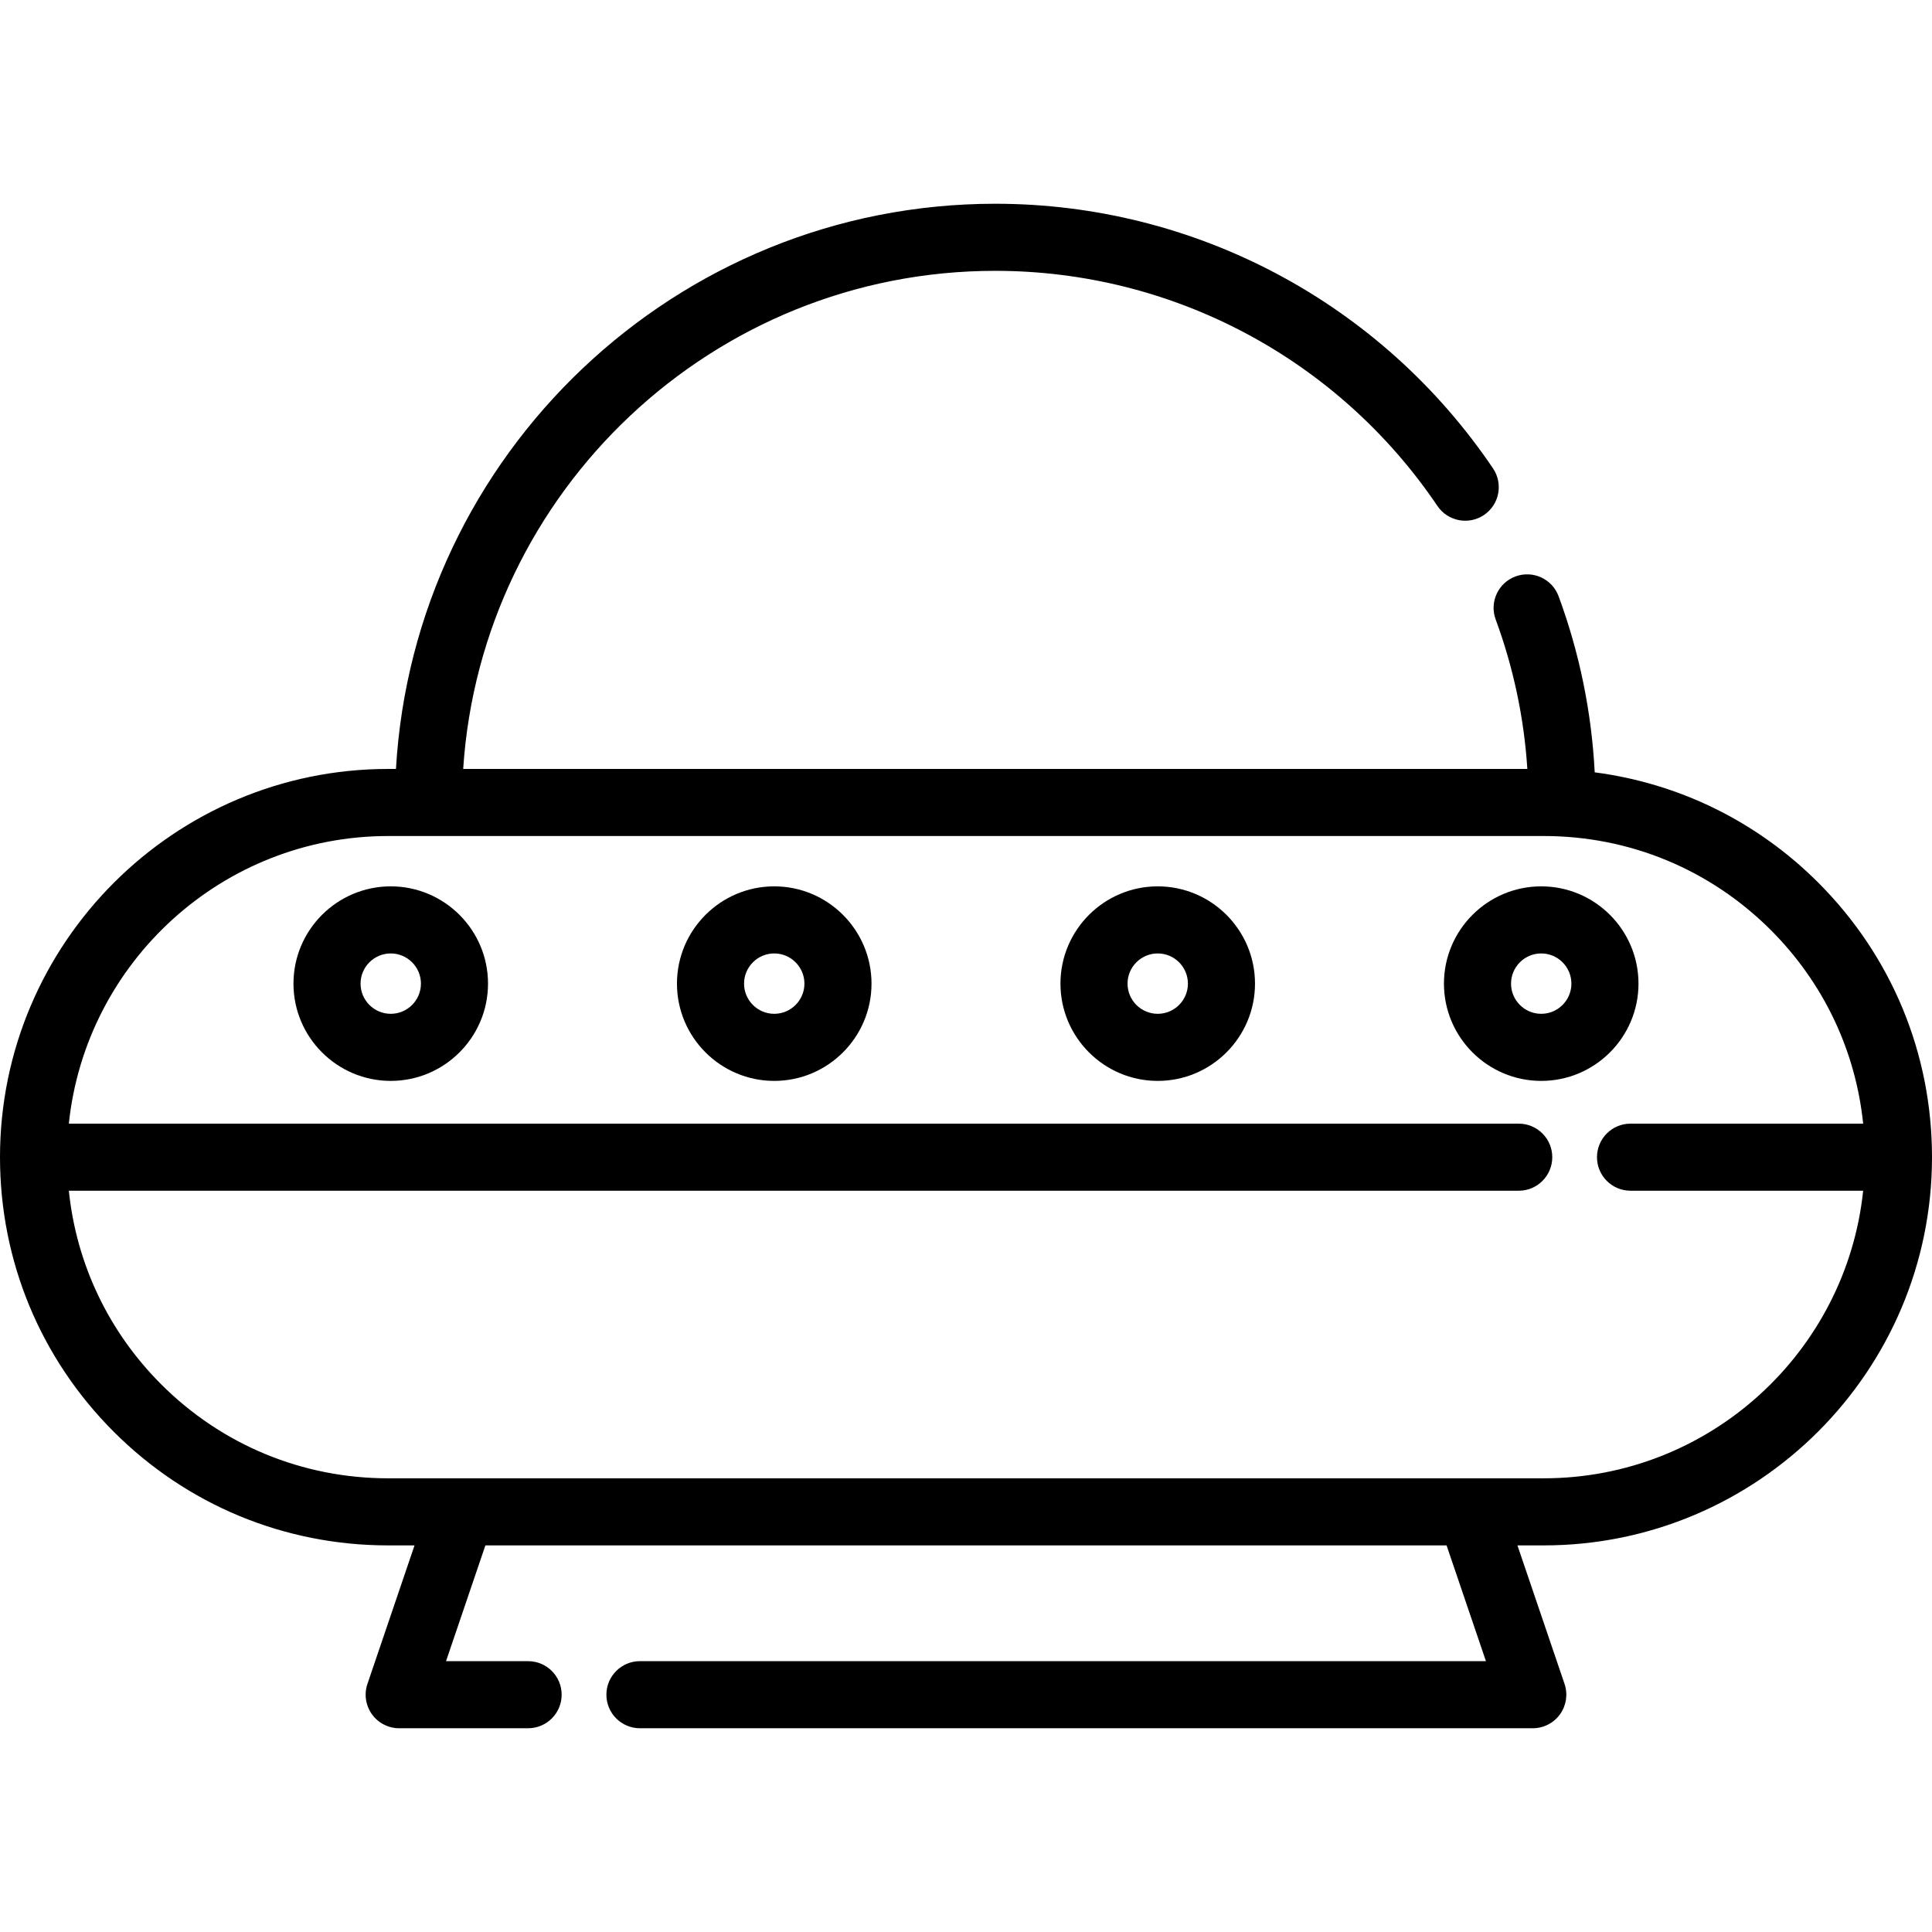 <?xml version="1.0" encoding="iso-8859-1"?>
<!-- Uploaded to: SVG Repo, www.svgrepo.com, Generator: SVG Repo Mixer Tools -->
<svg fill="#000000" height="800px" width="800px" version="1.1" id="Layer_1" xmlns="http://www.w3.org/2000/svg" xmlns:xlink="http://www.w3.org/1999/xlink" 
	 viewBox="0 0 512 512" xml:space="preserve">
<g>
	<g>
		<path d="M512,306.667c0-27.483-10.703-53.32-30.137-72.754c-16.211-16.212-36.885-26.319-59.247-29.235
			c-0.832-16.008-4.035-31.667-9.567-46.659c-1.7-4.606-6.809-6.961-11.417-5.262c-4.606,1.7-6.961,6.812-5.261,11.416
			c4.699,12.735,7.51,26.018,8.39,39.604H122.748c4.812-73.596,66.209-132.003,141.001-132.003
			c47.018,0,90.826,23.294,117.185,62.31c2.747,4.069,8.272,5.137,12.342,2.391c4.069-2.749,5.138-8.274,2.391-12.342
			c-29.669-43.918-78.984-70.137-131.918-70.137c-84.596,0-153.976,66.377-158.816,149.781h-2.053
			C46.151,203.777,0,249.934,0,306.668c0,27.483,10.703,53.32,30.137,72.754c19.426,19.426,45.26,30.125,72.742,30.125h6.977
			l-12.481,36.707c-0.923,2.714-0.48,5.707,1.189,8.037s4.359,3.713,7.226,3.713h34.166c4.909,0,8.889-3.98,8.889-8.889
			c0-4.909-3.98-8.889-8.889-8.889h-21.753l10.429-30.674H383.36l10.43,30.674h-224.2c-4.909,0-8.889,3.98-8.889,8.889
			c0,4.909,3.98,8.889,8.889,8.889h236.612c2.867,0,5.558-1.383,7.228-3.713c1.67-2.33,2.111-5.324,1.189-8.037l-12.481-36.707
			h6.973C465.843,409.545,512,363.395,512,306.667z M102.879,391.767c-22.733,0-44.102-8.849-60.17-24.917
			c-13.962-13.961-22.466-31.92-24.465-51.294h384.234c4.91,0,8.889-3.98,8.889-8.889c0-4.909-3.979-8.889-8.889-8.889H18.244
			c4.459-42.768,40.712-76.223,84.634-76.223h306.23c22.734,0,44.108,8.854,60.183,24.929c13.961,13.961,22.466,31.92,24.465,51.294
			h-61.649c-4.91,0-8.889,3.98-8.889,8.889c0,4.909,3.979,8.889,8.889,8.889h61.648c-4.46,42.762-40.718,76.211-84.646,76.211
			H102.879z"/>
	</g>
</g>
<g>
	<g>
		<path d="M103.553,234.892c-14.215,0-25.779,11.564-25.779,25.779c0,14.215,11.564,25.778,25.779,25.778
			c14.215,0,25.778-11.563,25.778-25.778C129.331,246.456,117.767,234.892,103.553,234.892z M103.553,268.67
			c-4.411,0-8-3.589-8-7.999c0-4.411,3.589-8,8-8c4.41,0,7.999,3.589,7.999,8C111.552,265.081,107.964,268.67,103.553,268.67z"/>
	</g>
</g>
<g>
	<g>
		<path d="M205.182,234.892c-14.215,0-25.779,11.564-25.779,25.779c0,14.215,11.564,25.778,25.779,25.778
			s25.778-11.563,25.778-25.778C230.959,246.456,219.396,234.892,205.182,234.892z M205.182,268.67c-4.411,0-8-3.589-8-7.999
			c0-4.411,3.589-8,8-8c4.41,0,7.999,3.589,7.999,8C213.181,265.081,209.592,268.67,205.182,268.67z"/>
	</g>
</g>
<g>
	<g>
		<path d="M408.44,234.892c-14.213,0-25.778,11.564-25.778,25.779c0,14.215,11.564,25.778,25.778,25.778
			c14.213,0,25.778-11.564,25.778-25.778C434.217,246.456,422.653,234.892,408.44,234.892z M408.44,268.67
			c-4.411,0-7.999-3.589-7.999-7.999c0-4.411,3.588-8,7.999-8s7.999,3.589,7.999,8C416.439,265.081,412.851,268.67,408.44,268.67z"
			/>
	</g>
</g>
<g>
	<g>
		<path d="M306.811,234.892c-14.215,0-25.779,11.564-25.779,25.779c0,14.215,11.564,25.778,25.779,25.778
			c14.213,0,25.778-11.563,25.778-25.778C332.589,246.456,321.026,234.892,306.811,234.892z M306.811,268.67
			c-4.411,0-8-3.589-8-7.999c0-4.411,3.589-8,8-8s7.999,3.589,7.999,8C314.81,265.081,311.223,268.67,306.811,268.67z"/>
	</g>
</g>
</svg>